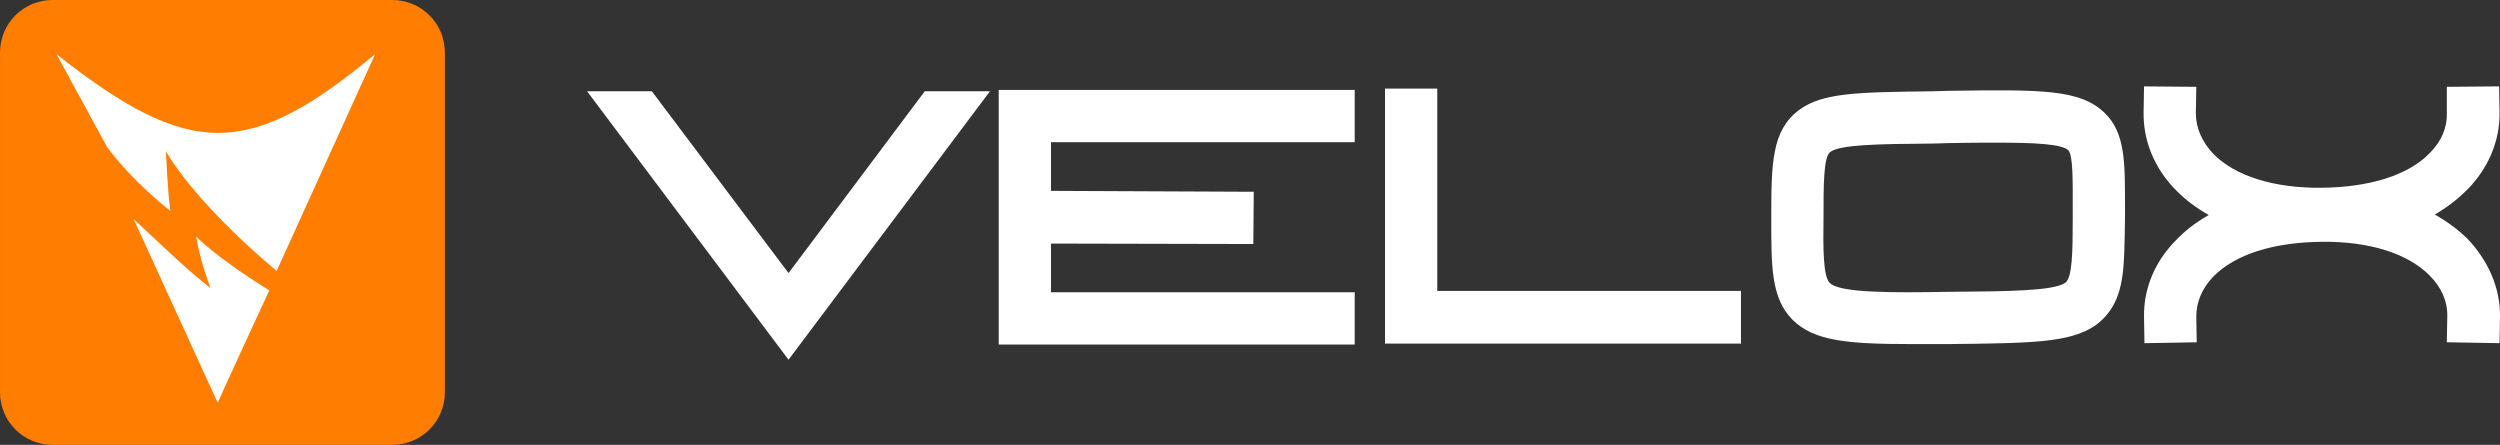 <?xml version="1.0" encoding="UTF-8" standalone="no"?>
<svg
   xmlns:dc="http://purl.org/dc/elements/1.1/"
   xmlns:cc="http://creativecommons.org/ns#"
   xmlns:rdf="http://www.w3.org/1999/02/22-rdf-syntax-ns#"
   xmlns:svg="http://www.w3.org/2000/svg"
   xmlns="http://www.w3.org/2000/svg"
   xmlns:sodipodi="http://sodipodi.sourceforge.net/DTD/sodipodi-0.dtd"
   xmlns:inkscape="http://www.inkscape.org/namespaces/inkscape"
   inkscape:export-ydpi="119.6741"
   inkscape:export-xdpi="119.6741"
   inkscape:export-filename="C:\Users\Cameron\OneDrive - Velox EDI Limited\_VeloxEDI\Marketing\Logo\Velox.png"
   sodipodi:docname="VeloxWhite No EDI.svg"
   inkscape:version="1.0 (4035a4fb49, 2020-05-01)"
   id="svg858"
   version="1.1"
   viewBox="0 0 177.719 31.624"
   height="31.624mm"
   width="177.719mm">
  <rect x="0" y="0" width="177.719" height="31.624" fill="#333333" stroke="none"/>
  <defs
     id="defs852" />
  <sodipodi:namedview
     inkscape:window-maximized="1"
     inkscape:window-y="-8"
     inkscape:window-x="-8"
     inkscape:window-height="1027"
     inkscape:window-width="1920"
     showgrid="false"
     inkscape:document-rotation="0"
     inkscape:current-layer="g871"
     inkscape:document-units="mm"
     inkscape:cy="-42.741964"
     inkscape:cx="434.56654"
     inkscape:zoom="0.73389764"
     inkscape:pageshadow="2"
     inkscape:pageopacity="0.0"
     borderopacity="1.0"
     bordercolor="#666666"
     pagecolor="#ffffff"
     id="base"
     units="mm">
    <inkscape:grid
       originy="-305.776"
       originx="-189.199"
       id="grid837"
       type="xygrid" />
  </sodipodi:namedview>
  <g
     transform="translate(-194.457,-372.443)"
     id="layer1"
     inkscape:groupmode="layer"
     inkscape:label="Layer 1">
    <g
       id="g871">
      <g
         style="font-style:normal;font-variant:normal;font-weight:normal;font-stretch:normal;font-size:25.4px;line-height:12.5px;font-family:BOXEN, Bold100;-inkscape-font-specification:'BOXEN, Bold100';letter-spacing:-3.175px;word-spacing:0px;fill:#ffffff;fill-opacity:1;stroke-width:0.265"
         id="text12-4-3-0-2-7-9"
         aria-label="velox"
         transform="translate(107.968,104.566)">
        <path
           id="path871"
           style="font-style:normal;font-variant:normal;font-weight:bold;font-stretch:normal;font-size:31.75px;font-family:BOXEN, Bold100;-inkscape-font-specification:'BOXEN, Bold100 Bold';writing-mode:lr-tb;direction:ltr;fill:#ffffff;fill-opacity:1;stroke-width:0.265"
           d="m 152.228,274.366 -9.684,12.922 -9.716,-12.922 h -4.604 l 14.319,19.082 14.319,-19.082 z" />
        <path
           id="path873"
           style="font-style:normal;font-variant:normal;font-weight:bold;font-stretch:normal;font-size:31.75px;font-family:BOXEN, Bold100;-inkscape-font-specification:'BOXEN, Bold100 Bold';writing-mode:lr-tb;direction:ltr;fill:#ffffff;fill-opacity:1;stroke-width:0.265"
           d="m 182.791,277.985 v -3.715 h -25.305 v 18.098 h 25.305 v -3.715 h -21.59 v -3.461 l 14.383,0.032 0.032,-3.715 -14.415,-0.064 v -3.461 z" />
        <path
           id="path875"
           style="font-style:normal;font-variant:normal;font-weight:bold;font-stretch:normal;font-size:31.75px;font-family:BOXEN, Bold100;-inkscape-font-specification:'BOXEN, Bold100 Bold';writing-mode:lr-tb;direction:ltr;fill:#ffffff;fill-opacity:1;stroke-width:0.265"
           d="m 188.66,288.558 v -14.383 h -3.715 v 18.129 h 25.305 v -3.747 z" />
        <path
           id="path877"
           style="font-style:normal;font-variant:normal;font-weight:bold;font-stretch:normal;font-size:31.75px;font-family:BOXEN, Bold100;-inkscape-font-specification:'BOXEN, Bold100 Bold';writing-mode:lr-tb;direction:ltr;fill:#ffffff;fill-opacity:1;stroke-width:0.265"
           d="m 236.121,275.922 c -1.746,-1.714 -4.508,-1.683 -11.176,-1.587 l -1.079,0.032 c -5.366,0.064 -7.811,0.095 -9.493,1.333 -1.937,1.46 -1.968,3.778 -1.968,7.652 0,3.429 -0.032,5.715 1.524,7.271 1.524,1.492 3.842,1.714 8.509,1.714 0.794,0 1.619,0 2.54,0 5.905,-0.064 8.572,-0.095 10.382,-1.27 1.397,-0.953 1.81,-2.349 1.968,-3.334 0.191,-1.143 0.191,-2.508 0.222,-4.381 0,-0.254 0,-0.508 0,-0.73 0,-3.175 0.032,-5.271 -1.429,-6.699 z m -2.286,6.668 c 0,0.254 0,0.476 0,0.762 0,2.477 -0.032,4.286 -0.54,4.636 -0.889,0.572 -4,0.603 -8.35,0.635 -3.778,0.064 -7.684,0.095 -8.382,-0.635 -0.476,-0.445 -0.476,-2.477 -0.445,-4.636 0,-2.318 0,-4.318 0.476,-4.667 0.699,-0.54 3.493,-0.572 7.334,-0.603 l 1.079,-0.032 c 1.238,-0.032 2.413,-0.032 3.493,-0.032 2.603,0 4.572,0.095 5.016,0.54 0.349,0.349 0.318,2.223 0.318,4.032 z" />
        <path
           id="path879"
           style="font-style:normal;font-variant:normal;font-weight:bold;font-stretch:normal;font-size:31.75px;font-family:BOXEN, Bold100;-inkscape-font-specification:'BOXEN, Bold100 Bold';writing-mode:lr-tb;direction:ltr;fill:#ffffff;fill-opacity:1;stroke-width:0.265"
           d="m 261.858,284.812 c -0.667,-0.635 -1.429,-1.206 -2.286,-1.683 0.984,-0.572 1.746,-1.206 2.318,-1.778 1.492,-1.524 2.318,-3.461 2.286,-5.493 l -0.032,-1.841 -3.715,0.032 v 1.873 c 0.032,1.016 -0.381,2 -1.206,2.826 -1.524,1.587 -4.286,2.445 -7.715,2.477 -3.365,0.032 -6.096,-0.826 -7.652,-2.381 -0.826,-0.857 -1.27,-1.873 -1.27,-2.921 l 0.032,-1.873 -3.715,-0.032 -0.032,1.841 c -0.032,2.064 0.794,4.032 2.349,5.588 0.667,0.667 1.429,1.238 2.286,1.714 -1.016,0.572 -1.778,1.206 -2.318,1.778 -1.524,1.524 -2.318,3.461 -2.286,5.461 l 0.032,1.873 3.715,-0.064 -0.032,-1.841 c 0,-1.016 0.413,-2 1.206,-2.826 1.556,-1.587 4.286,-2.445 7.747,-2.477 3.365,-0.032 6.064,0.826 7.62,2.381 0.857,0.857 1.302,1.873 1.27,2.921 l -0.032,1.841 3.747,0.064 0.032,-1.873 c 0.032,-2.032 -0.826,-4 -2.349,-5.588 z" />
      </g>
      <g
         id="g855"
         transform="translate(-83.981,-47.999)">
        <path
           id="rect886-0-1-3-5-4-3-6-6-6-2-8"
           style="fill:#ff7d00;fill-opacity:1;stroke-width:0.283"
           d="m 282.176,420.442 c -2.071,0 -3.737,1.667 -3.737,3.737 v 24.149 c 0,2.071 1.667,3.737 3.737,3.737 h 24.149 c 2.071,0 3.737,-1.667 3.737,-3.737 v -24.149 c 0,-2.071 -1.667,-3.737 -3.737,-3.737 z"
           sodipodi:nodetypes="sssssssss" />
        <path
           sodipodi:nodetypes="ccccccccccccc"
           id="path868-1-3-7-6-4-6"
           d="m 282.455,424.296 3.602,6.61 c 1.892,2.54 4.493,4.531 4.493,4.531 -0.183,-1.205 -0.319,-4.251 -0.319,-4.251 0,0 1.766,3.381 7.873,8.518 l 6.999,-15.408 c -9.041,7.497 -13.22,7.415 -22.648,0 m 11.439,24.733 h 0.058 c -0.058,0 3.632,-7.944 3.632,-7.944 -3.836,-2.373 -5.202,-3.83 -5.202,-3.83 0,0 0.231,1.6 1.024,3.663 -1.696,-1.292 -3.702,-3.276 -5.471,-4.904"
           style="fill:#ffffff;fill-opacity:1;stroke:none;stroke-width:0.117;stroke-miterlimit:4;stroke-dasharray:none;stroke-opacity:1" />
      </g>
    </g>
  </g>
</svg>

